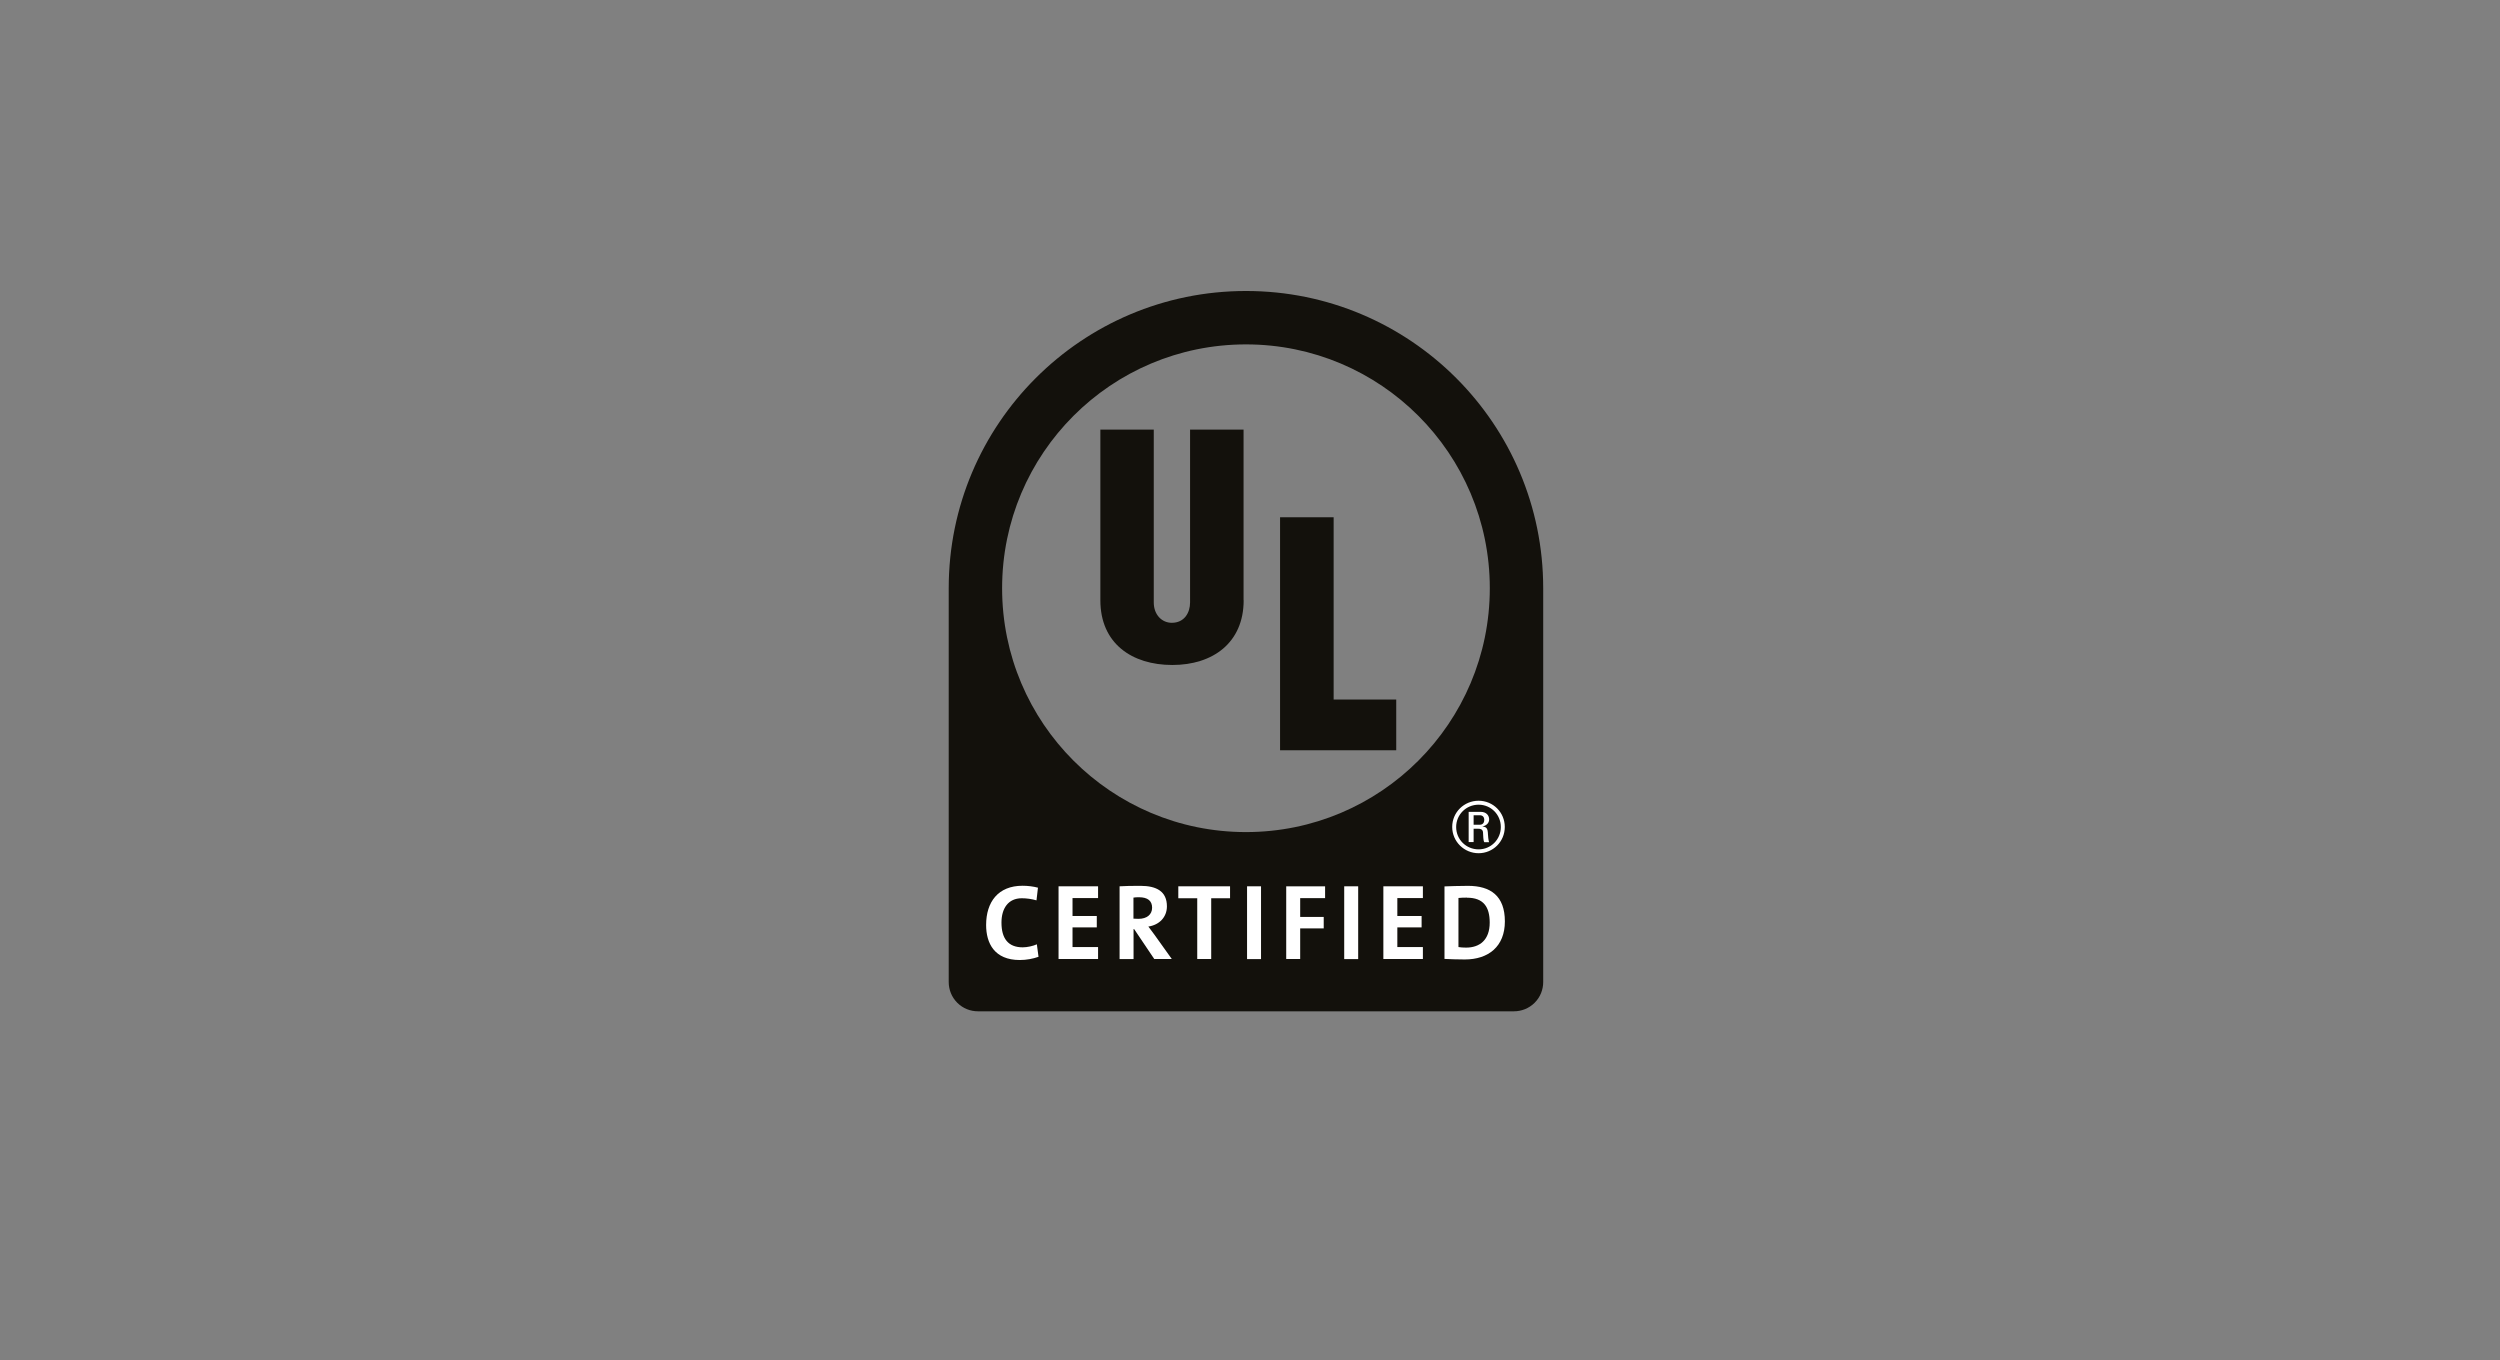 <?xml version="1.0" encoding="UTF-8"?>
<svg id="_图层_2" data-name="图层 2" xmlns="http://www.w3.org/2000/svg" xmlns:xlink="http://www.w3.org/1999/xlink" viewBox="0 0 272 148">
  <rect x="0" y="0" width="272" height="148" fill="#808080" stroke="none"/>
  <defs>
    <style>
      .cls-1, .cls-2 {
        fill: #13110c;
      }

      .cls-3 {
        fill: #fff;
      }

      .cls-4 {
        fill: none;
      }

      .cls-2 {
        fill-rule: evenodd;
      }

      .cls-5 {
        clip-path: url(#clippath);
      }
    </style>
    <clipPath id="clippath">
      <rect class="cls-4" width="272" height="148"/>
    </clipPath>
  </defs>
  <g id="_图层_1-2" data-name="图层 1">
    <g class="cls-5">
      <g id="g32">
        <path id="path6" class="cls-1" d="M135.56,31.66c-17.86,0-32.34,14.48-32.34,32.33v42.86c0,.81.31,1.63.93,2.25.62.62,1.43.93,2.25.93h58.32c.81,0,1.63-.31,2.25-.93.62-.62.93-1.43.93-2.25v-42.86c0-17.86-14.48-32.33-32.33-32.33ZM135.56,37.47c14.65,0,26.53,11.88,26.53,26.53s-11.88,26.53-26.53,26.53-26.53-11.87-26.53-26.53,11.88-26.53,26.53-26.53Z"/>
        <path id="polygon8" class="cls-2" d="M145.1,56.29v19.82h6.81v5.52h-12.64v-25.35h5.83Z"/>
        <path id="path10" class="cls-2" d="M135.31,65.31c0,4.62-3.35,7.04-7.76,7.04s-7.83-2.35-7.83-7.04v-18.57h5.81v18.81c0,1.33.88,2.21,1.96,2.21,1.38,0,1.99-1.11,1.99-2.21v-18.81h5.82v18.57Z"/>
        <path id="path12" class="cls-3" d="M110.95,104.45c-2.77,0-3.66-1.84-3.66-3.81,0-2.51,1.31-4.27,3.96-4.27.56,0,1.16.07,1.68.21l-.16,1.38c-.52-.15-1.06-.23-1.6-.23-1.48,0-2.21,1.11-2.21,2.65,0,1.72.72,2.69,2.31,2.69.48,0,1.13-.14,1.54-.33l.18,1.36c-.59.21-1.3.35-2.04.35"/>
        <path id="polygon14" class="cls-3" d="M119.47,97.71h-2.78v1.95h2.64v1.24h-2.64v2.14h2.78v1.3h-4.3v-7.91h4.3v1.27Z"/>
        <path id="path16" class="cls-3" d="M125.59,104.35l-2.2-3.27h-.06v3.27h-1.52v-7.92c.62-.04,1.36-.05,2.28-.05,1.75,0,2.87.61,2.87,2.23,0,1.17-.82,2.02-2.02,2.2.22.29.45.6.65.87l1.9,2.66h-1.89ZM123.92,97.62c-.22,0-.45.01-.6.04v2.29c.11.01.32.02.55.02.91,0,1.48-.47,1.48-1.21s-.47-1.14-1.43-1.14"/>
        <path id="polygon18" class="cls-3" d="M130.25,97.73h-2.05v-1.3h5.63v1.3h-2.05v6.61h-1.52v-6.61Z"/>
        <path id="rect20" class="cls-3" d="M135.68,96.43h1.52v7.92h-1.52v-7.92Z"/>
        <path id="polygon22" class="cls-3" d="M144.02,101.01h-2.56v3.33h-1.52v-7.91h4.23v1.29h-2.71v2.04h2.56v1.25Z"/>
        <path id="rect24" class="cls-3" d="M146.25,96.43h1.52v7.92h-1.52v-7.92Z"/>
        <path id="polygon26" class="cls-3" d="M154.81,97.71h-2.78v1.95h2.64v1.24h-2.64v2.14h2.78v1.3h-4.3v-7.91h4.3v1.27Z"/>
        <path id="path28" class="cls-3" d="M159.36,104.39c-.82,0-1.54-.03-2.2-.06v-7.89c.62-.02,1.58-.06,2.56-.06,2.45,0,4.01,1.09,4.01,3.87,0,2.72-1.78,4.14-4.36,4.14M159.61,97.66c-.35,0-.68.01-.93.04v5.34c.21.04.53.06.83.06,1.49,0,2.57-.84,2.57-2.72,0-1.7-.67-2.71-2.47-2.71"/>
        <path id="path30" class="cls-3" d="M163.72,89.97c0,1.6-1.28,2.86-2.85,2.86s-2.87-1.27-2.87-2.86,1.29-2.85,2.87-2.85,2.85,1.27,2.85,2.85M158.43,89.98c0,1.36,1.09,2.43,2.44,2.43s2.42-1.08,2.42-2.43-1.07-2.43-2.42-2.43c-1.36,0-2.44,1.09-2.44,2.43M160.33,91.62h-.54v-3.29h1.31c.63,0,.92.41.92.82,0,.39-.3.68-.71.76v.02c.41.04.56.18.58.84,0,.14.05.65.12.86h-.52c-.13-.23-.1-.65-.14-1.09-.04-.35-.34-.37-.49-.37h-.53v1.46ZM160.33,89.73h.68c.33,0,.48-.24.48-.53,0-.23-.12-.5-.48-.5h-.68v1.03Z"/>
      </g>
    </g>
  </g>
</svg>